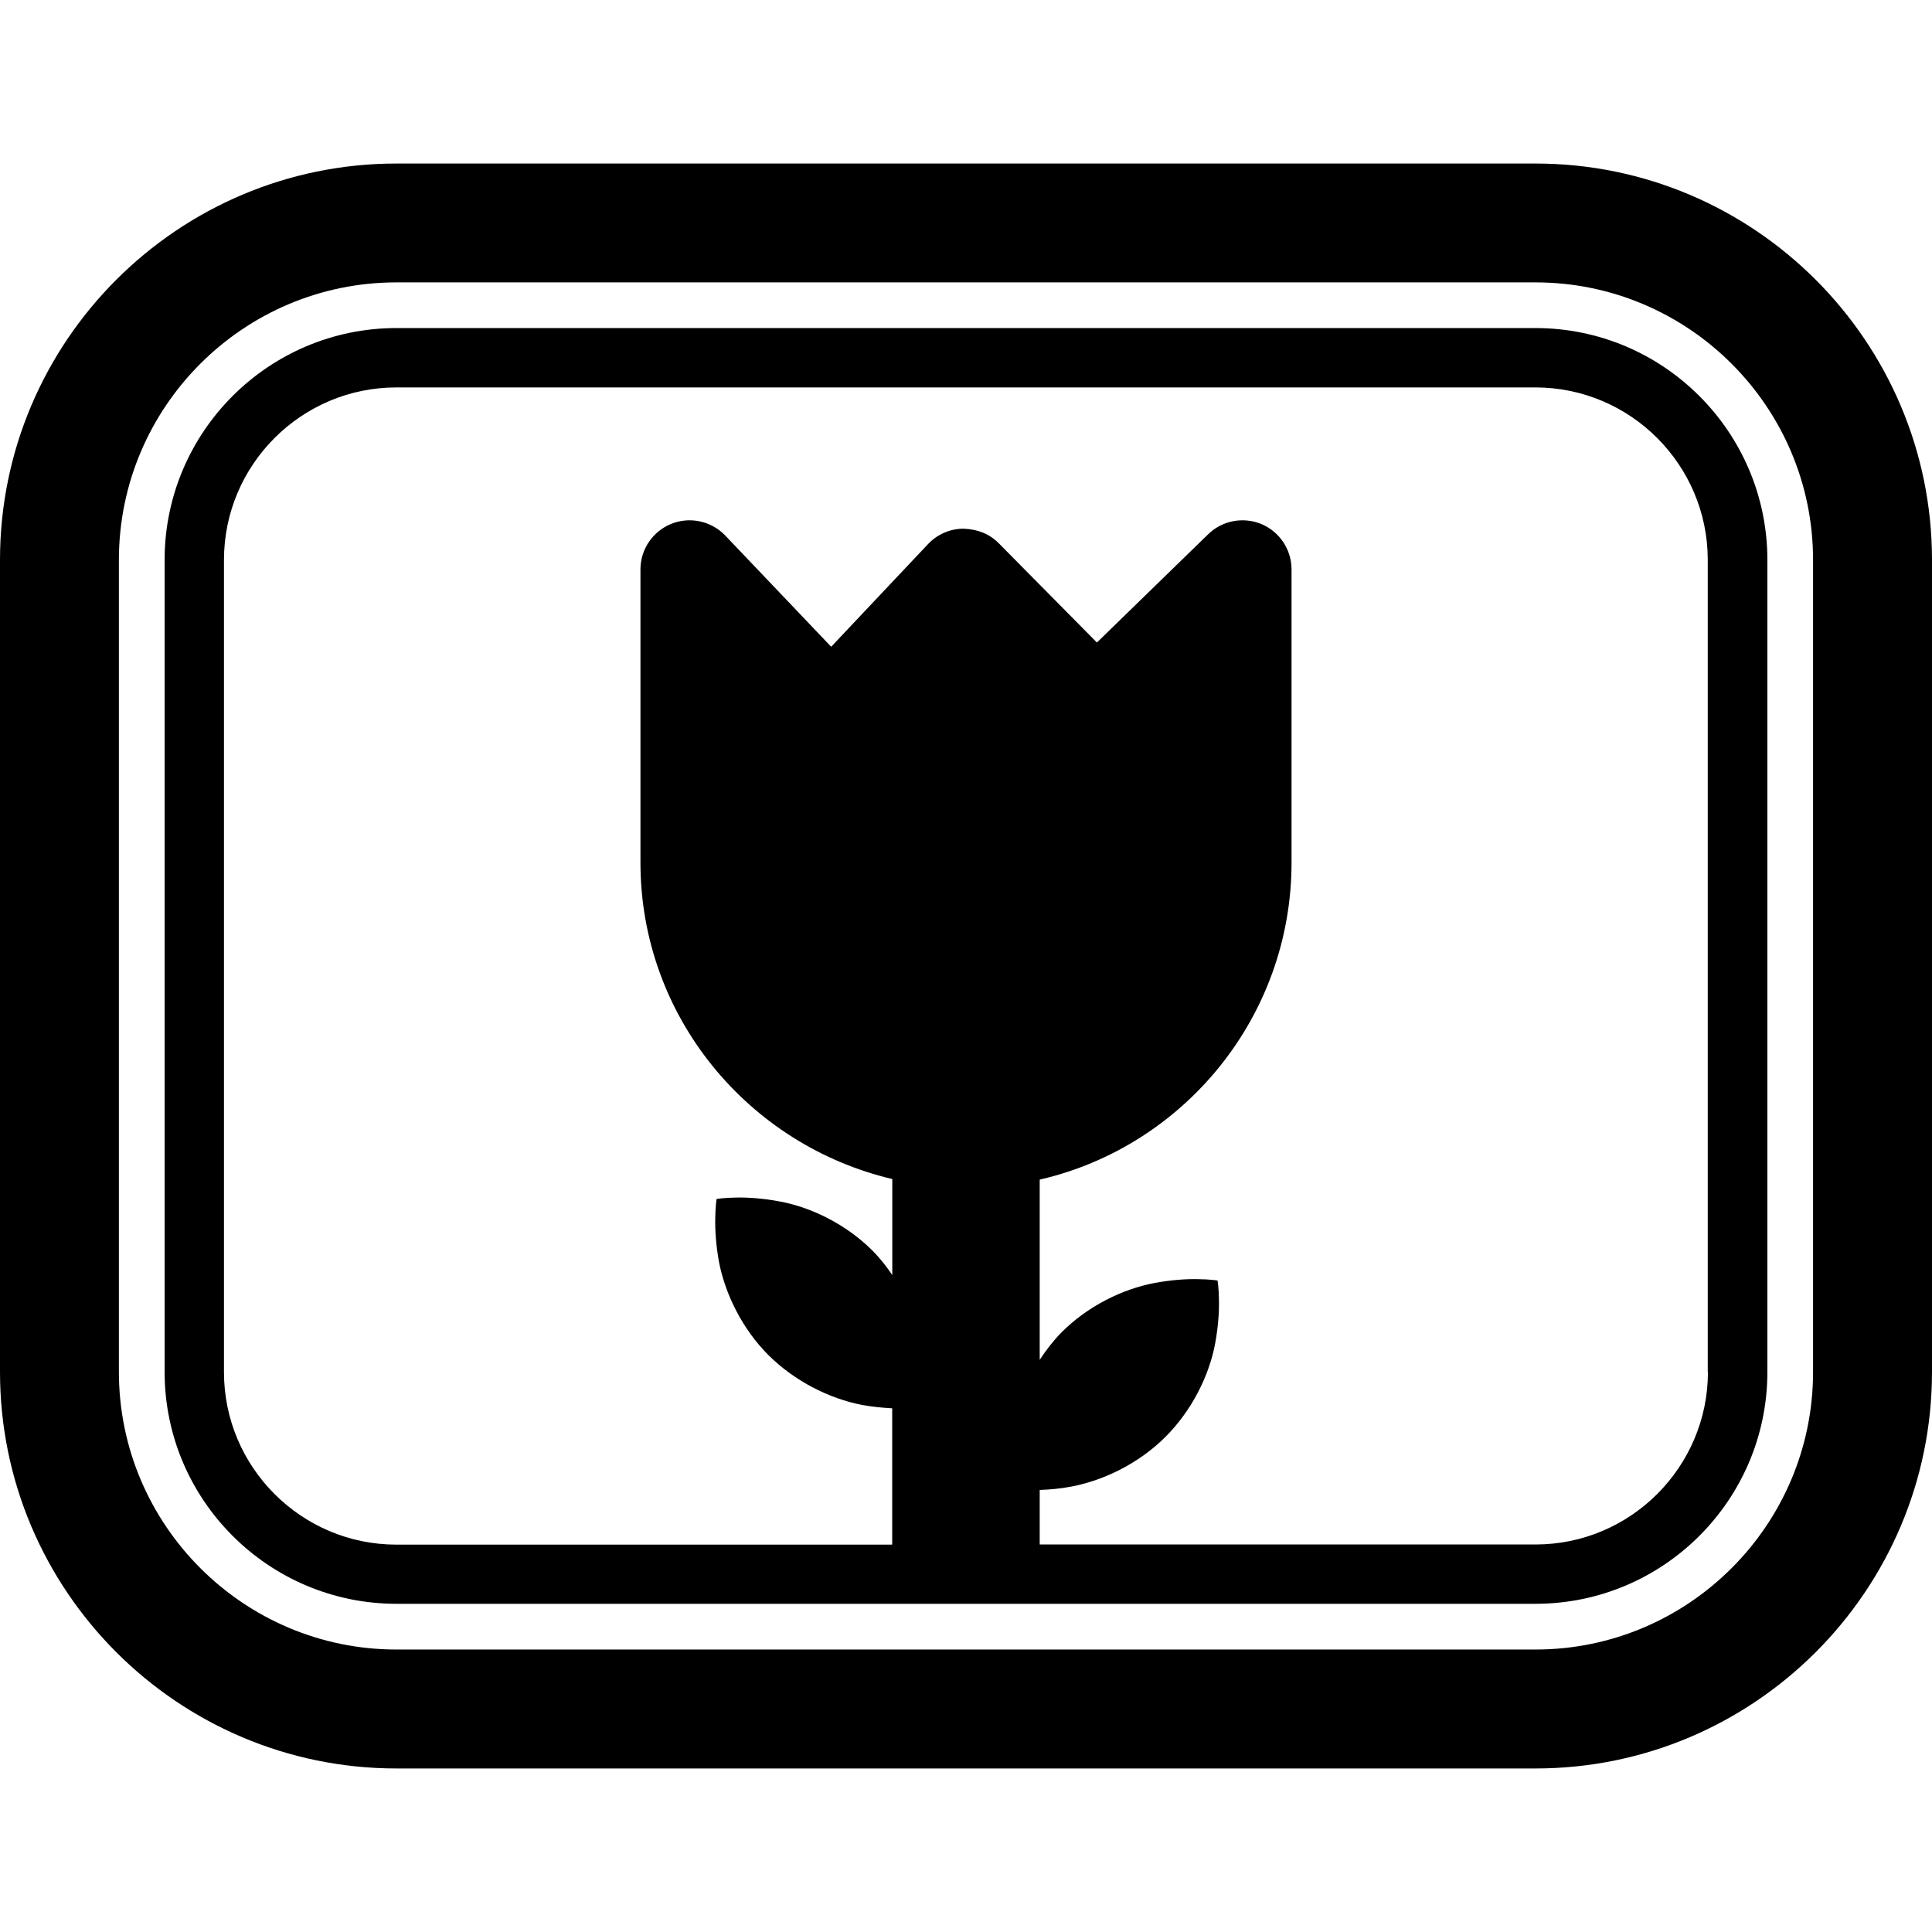 <?xml version="1.0" encoding="iso-8859-1"?>
<!-- Generator: Adobe Illustrator 16.0.0, SVG Export Plug-In . SVG Version: 6.00 Build 0)  -->
<!DOCTYPE svg PUBLIC "-//W3C//DTD SVG 1.1//EN" "http://www.w3.org/Graphics/SVG/1.1/DTD/svg11.dtd">
<svg version="1.1" id="Capa_1" xmlns="http://www.w3.org/2000/svg" xmlns:xlink="http://www.w3.org/1999/xlink" x="0px" y="0px"
	 width="42.932px" height="42.932px" viewBox="0 0 42.932 42.932" style="enable-background:new 0 0 42.932 42.932;"
	 xml:space="preserve">
<g>
	<g>
		<path d="M34.121,3.634H8.81C3.953,3.634,0,7.585,0,12.442v18.044c0,4.857,3.951,8.812,8.81,8.812h11.018h3.275h11.019
			c4.856,0,8.81-3.953,8.81-8.812V12.442C42.93,7.585,38.979,3.634,34.121,3.634z M40.289,30.486c0,3.4-2.768,6.169-6.168,6.169
			H23.104h-3.276H8.81c-3.4,0-6.168-2.769-6.168-6.169V12.442c0-3.4,2.768-6.167,6.168-6.167h25.311c3.4,0,6.168,2.768,6.168,6.167
			V30.486L40.289,30.486z"/>
		<path d="M34.121,7.29H8.81c-2.843,0-5.152,2.312-5.152,5.152v18.045c0,2.843,2.312,5.152,5.152,5.152h11.018h3.275h11.019
			c2.843,0,5.152-2.312,5.152-5.152V12.442C39.273,9.601,36.963,7.29,34.121,7.29z M37.953,30.486c0,2.113-1.719,3.835-3.832,3.835
			H23.104v-1.212c0.215-0.008,0.451-0.026,0.713-0.077c0.729-0.14,1.502-0.523,2.082-1.103c0.578-0.578,0.969-1.349,1.104-2.078
			c0.068-0.367,0.09-0.707,0.084-0.965c-0.002-0.256-0.031-0.431-0.031-0.431s-0.174-0.028-0.43-0.03
			c-0.258-0.007-0.598,0.016-0.965,0.084c-0.73,0.137-1.5,0.522-2.078,1.104c-0.182,0.186-0.338,0.391-0.479,0.604v-4.004
			c3.199-0.736,5.596-3.613,5.596-7.045v-6.515c0-0.438-0.264-0.836-0.666-1.006c-0.404-0.169-0.873-0.082-1.188,0.226l-2.471,2.405
			l-2.182-2.207c-0.209-0.21-0.471-0.312-0.789-0.323c-0.297,0.003-0.578,0.127-0.781,0.342l-2.153,2.282l-2.355-2.473
			c-0.309-0.321-0.781-0.424-1.195-0.26c-0.414,0.167-0.688,0.567-0.688,1.014v6.515c0,3.417,2.395,6.278,5.596,7.032v2.133
			c-0.129-0.188-0.268-0.368-0.43-0.532c-0.576-0.58-1.349-0.97-2.078-1.104c-0.365-0.068-0.705-0.091-0.967-0.085
			c-0.254,0.003-0.429,0.031-0.429,0.031s-0.028,0.174-0.03,0.431c-0.006,0.26,0.016,0.6,0.082,0.965
			c0.141,0.729,0.526,1.502,1.104,2.078c0.582,0.577,1.354,0.965,2.082,1.104c0.244,0.045,0.461,0.062,0.664,0.074v3.029H8.809
			c-2.113,0-3.832-1.72-3.832-3.834V12.442c0-2.112,1.719-3.833,3.832-3.833h25.308c2.113,0,3.832,1.72,3.832,3.833v18.044H37.953
			L37.953,30.486z"/>
	</g>
</g>
<g>
</g>
<g>
</g>
<g>
</g>
<g>
</g>
<g>
</g>
<g>
</g>
<g>
</g>
<g>
</g>
<g>
</g>
<g>
</g>
<g>
</g>
<g>
</g>
<g>
</g>
<g>
</g>
<g>
</g>
</svg>
